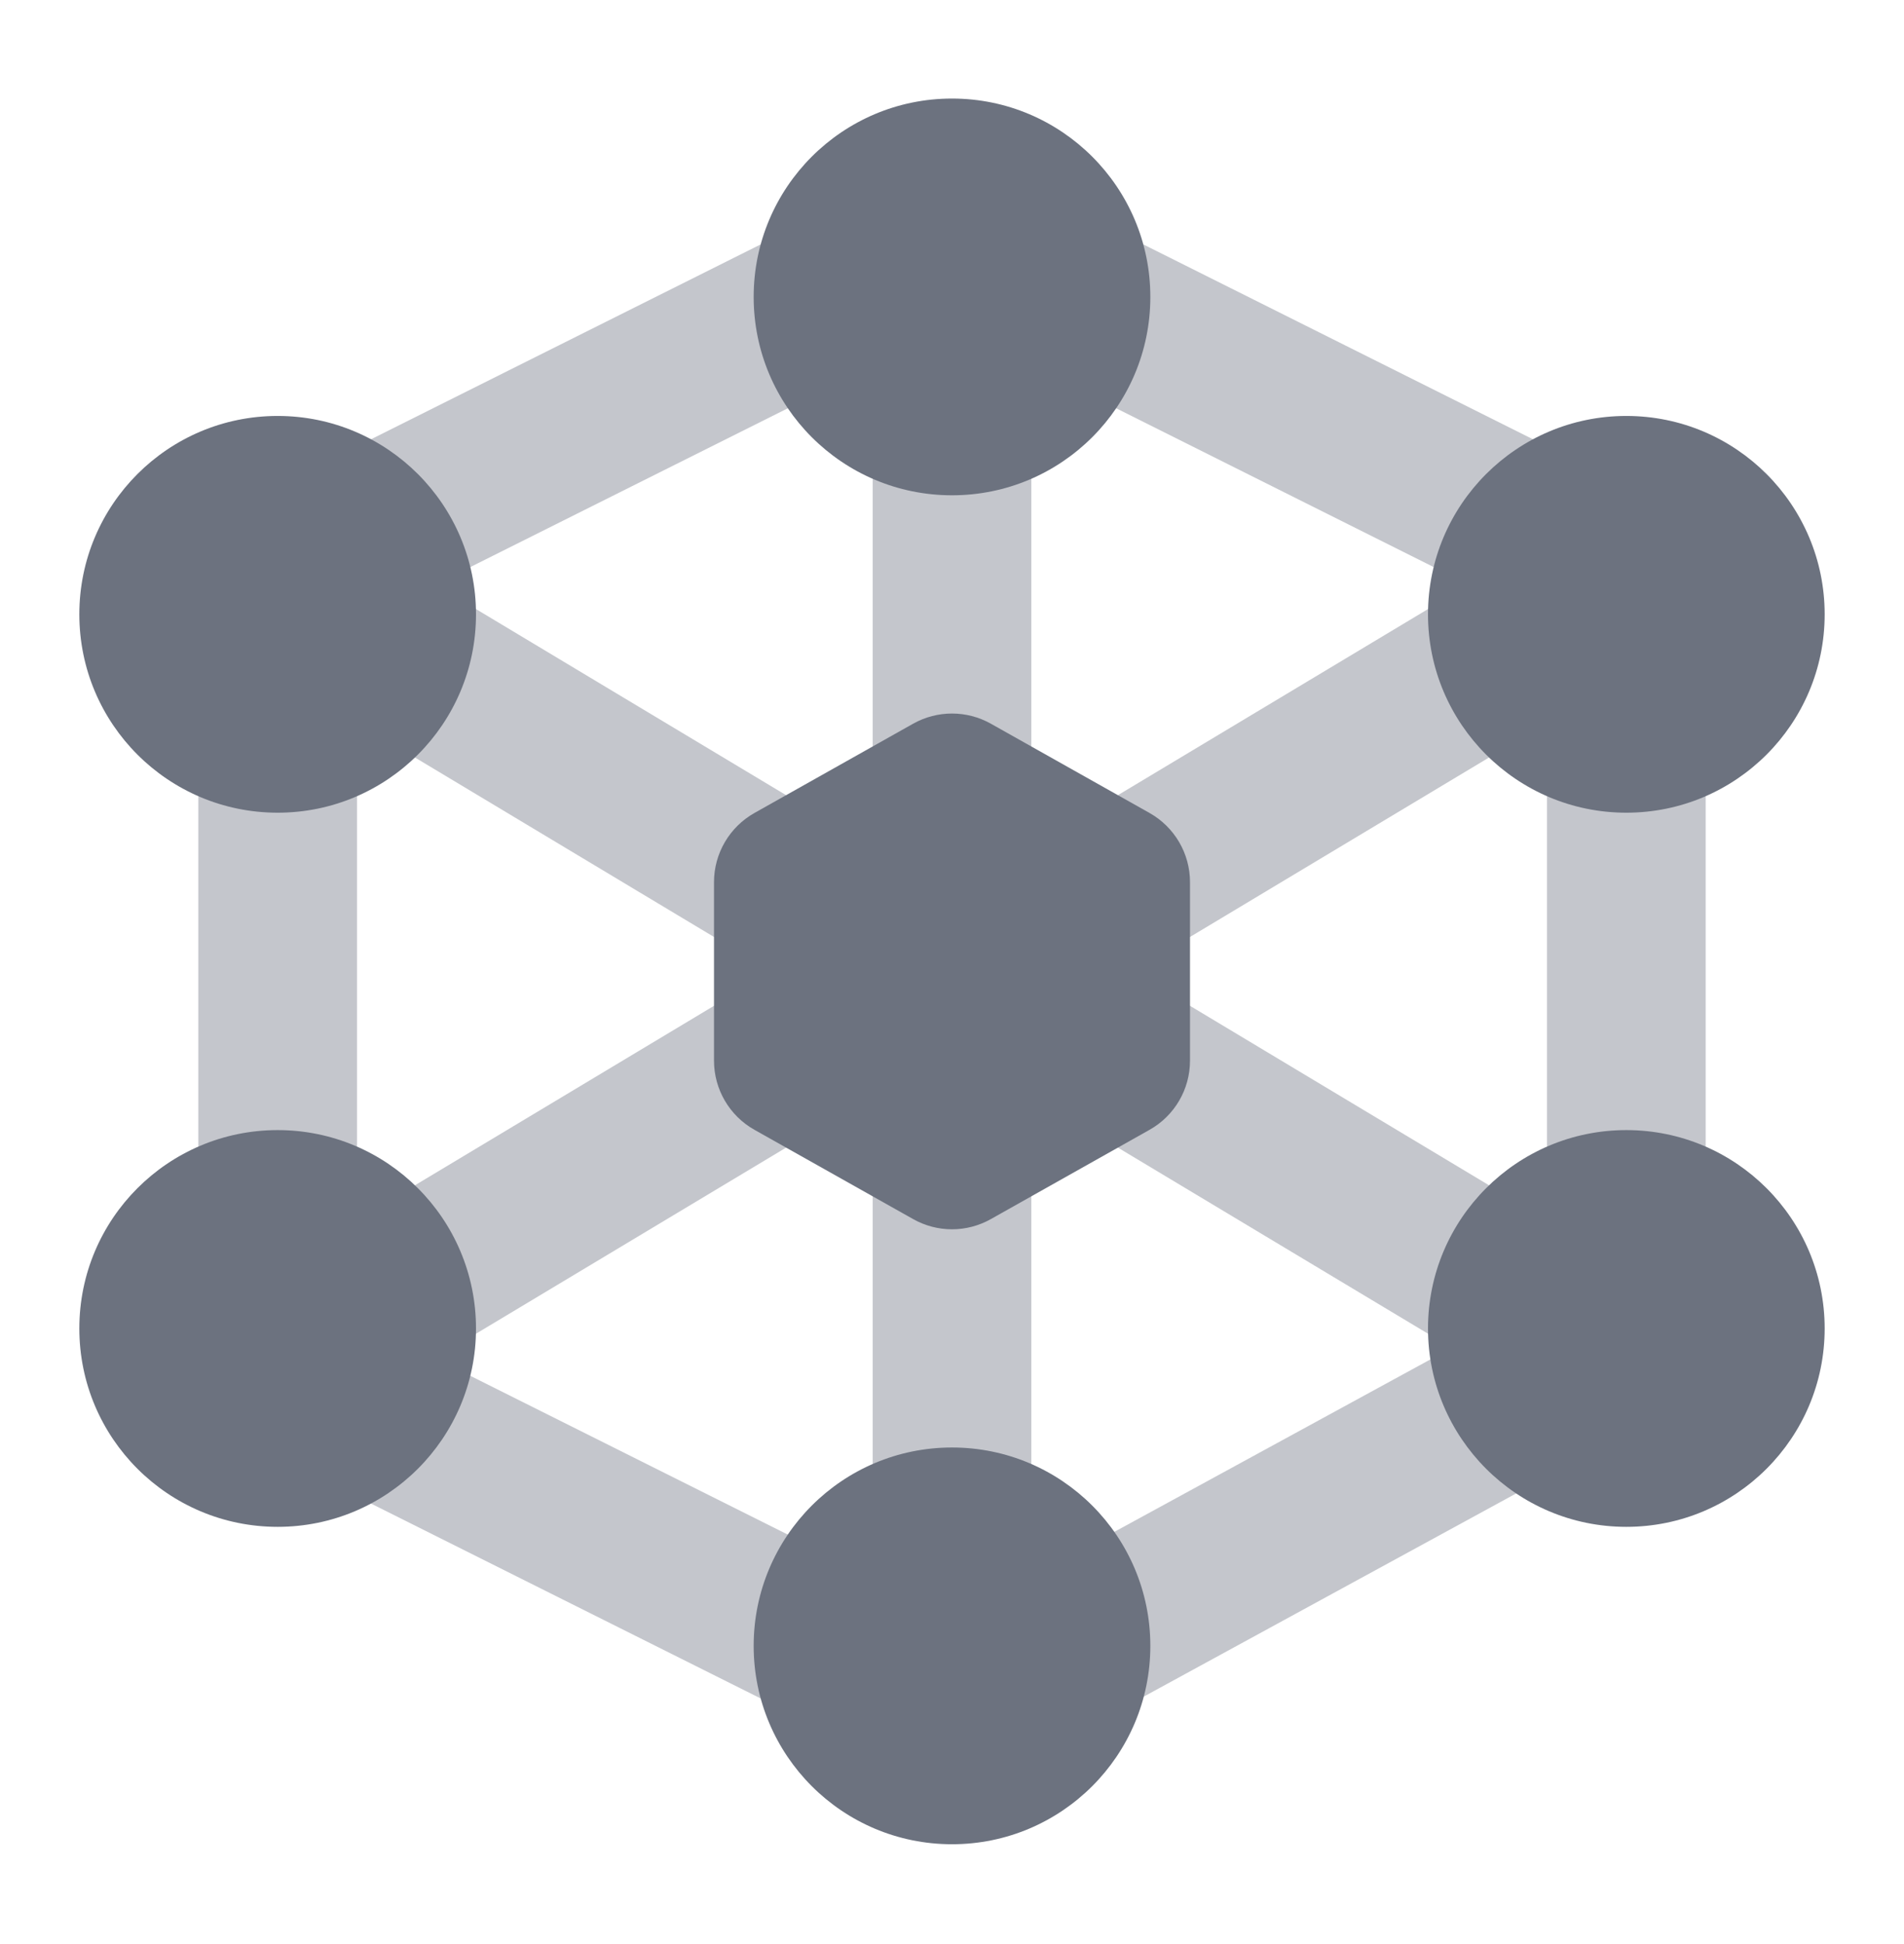 <svg width="48" height="49" viewBox="0 0 48 49" fill="none" xmlns="http://www.w3.org/2000/svg">
<path opacity="0.4" fill-rule="evenodd" clip-rule="evenodd" d="M24 8.484C25.105 8.484 26 9.38 26 10.484V20.484C26 21.589 25.105 22.484 24 22.484C22.896 22.484 22 21.589 22 20.484V10.484C22 9.38 22.896 8.484 24 8.484ZM8.285 15.455C8.854 14.508 10.082 14.201 11.029 14.769L21.029 20.769C21.977 21.338 22.284 22.566 21.715 23.513C21.347 24.128 20.7 24.473 20.033 24.484C20.7 24.496 21.347 24.841 21.715 25.455C22.284 26.402 21.977 27.631 21.029 28.199L11.029 34.199C10.082 34.768 8.854 34.461 8.285 33.513C7.717 32.566 8.024 31.338 8.971 30.769L18.971 24.769C19.283 24.582 19.625 24.49 19.964 24.484C19.625 24.479 19.283 24.386 18.971 24.199L8.971 18.199C8.024 17.631 7.717 16.402 8.285 15.455ZM39.715 15.455C40.284 16.402 39.977 17.631 39.029 18.199L29.029 24.199C28.718 24.386 28.376 24.479 28.037 24.484C28.376 24.49 28.718 24.582 29.029 24.769L39.029 30.769C39.977 31.338 40.284 32.566 39.715 33.513C39.147 34.461 37.919 34.768 36.971 34.199L26.971 28.199C26.024 27.631 25.717 26.402 26.285 25.455C26.654 24.841 27.3 24.496 27.968 24.484C27.3 24.473 26.654 24.128 26.285 23.513C25.717 22.566 26.024 21.338 26.971 20.769L36.971 14.769C37.919 14.201 39.147 14.508 39.715 15.455ZM24 26.484C25.105 26.484 26 27.38 26 28.484V38.484C26 39.589 25.105 40.484 24 40.484C22.896 40.484 22 39.589 22 38.484V28.484C22 27.38 22.896 26.484 24 26.484Z" fill="#6C727F"/>
<path opacity="0.4" fill-rule="evenodd" clip-rule="evenodd" d="M22.789 6.59C23.283 7.578 22.882 8.78 21.894 9.274L9.894 15.274C8.906 15.768 7.705 15.367 7.211 14.379C6.717 13.391 7.118 12.19 8.106 11.696L20.106 5.696C21.093 5.202 22.295 5.602 22.789 6.59ZM25.211 6.59C25.705 5.602 26.907 5.202 27.894 5.696L39.894 11.696C40.882 12.19 41.283 13.391 40.789 14.379C40.295 15.367 39.093 15.768 38.106 15.274L26.106 9.274C25.118 8.78 24.717 7.578 25.211 6.59ZM7 16.485C8.105 16.485 9 17.38 9 18.485V30.485C9 31.589 8.105 32.485 7 32.485C5.895 32.485 5 31.589 5 30.485V18.485C5 17.38 5.895 16.485 7 16.485ZM41 16.485C42.105 16.485 43 17.38 43 18.485V29.485C43 30.589 42.105 31.485 41 31.485C39.895 31.485 39 30.589 39 29.485V18.485C39 17.38 39.895 16.485 41 16.485ZM7.211 34.59C7.705 33.602 8.906 33.202 9.894 33.696L21.894 39.696C22.882 40.19 23.283 41.391 22.789 42.379C22.295 43.367 21.093 43.768 20.106 43.274L8.106 37.274C7.118 36.78 6.717 35.578 7.211 34.59ZM39.756 34.527C40.285 35.497 39.927 36.712 38.958 37.241L27.958 43.241C26.988 43.77 25.773 43.412 25.244 42.443C24.715 41.473 25.073 40.258 26.042 39.729L37.042 33.729C38.012 33.2 39.227 33.557 39.756 34.527Z" fill="#6C727F"/>
<path d="M19 7.484C19 4.723 21.239 2.484 24 2.484C26.761 2.484 29 4.723 29 7.484C29 10.246 26.761 12.484 24 12.484C21.239 12.484 19 10.246 19 7.484Z" fill="#6C727F"/>
<path d="M2 15.484C2 12.723 4.239 10.484 7 10.484C9.761 10.484 12 12.723 12 15.484C12 18.246 9.761 20.484 7 20.484C4.239 20.484 2 18.246 2 15.484Z" fill="#6C727F"/>
<path d="M36 15.484C36 12.723 38.239 10.484 41 10.484C43.761 10.484 46 12.723 46 15.484C46 18.246 43.761 20.484 41 20.484C38.239 20.484 36 18.246 36 15.484Z" fill="#6C727F"/>
<path d="M2 33.484C2 30.723 4.239 28.484 7 28.484C9.761 28.484 12 30.723 12 33.484C12 36.246 9.761 38.484 7 38.484C4.239 38.484 2 36.246 2 33.484Z" fill="#6C727F"/>
<path d="M36 33.484C36 30.723 38.239 28.484 41 28.484C43.761 28.484 46 30.723 46 33.484C46 36.246 43.761 38.484 41 38.484C38.239 38.484 36 36.246 36 33.484Z" fill="#6C727F"/>
<path d="M19 41.484C19 38.723 21.239 36.484 24 36.484C26.761 36.484 29 38.723 29 41.484C29 44.246 26.761 46.484 24 46.484C21.239 46.484 19 44.246 19 41.484Z" fill="#6C727F"/>
<path d="M23.02 18.241C23.628 17.899 24.372 17.899 24.98 18.241L28.98 20.491C29.61 20.846 30 21.512 30 22.234V26.734C30 27.457 29.61 28.123 28.98 28.477L24.98 30.727C24.372 31.07 23.628 31.07 23.02 30.727L19.02 28.477C18.39 28.123 18 27.457 18 26.734V22.234C18 21.512 18.39 20.846 19.02 20.491L23.02 18.241Z" fill="#6C727F"/>
</svg>
